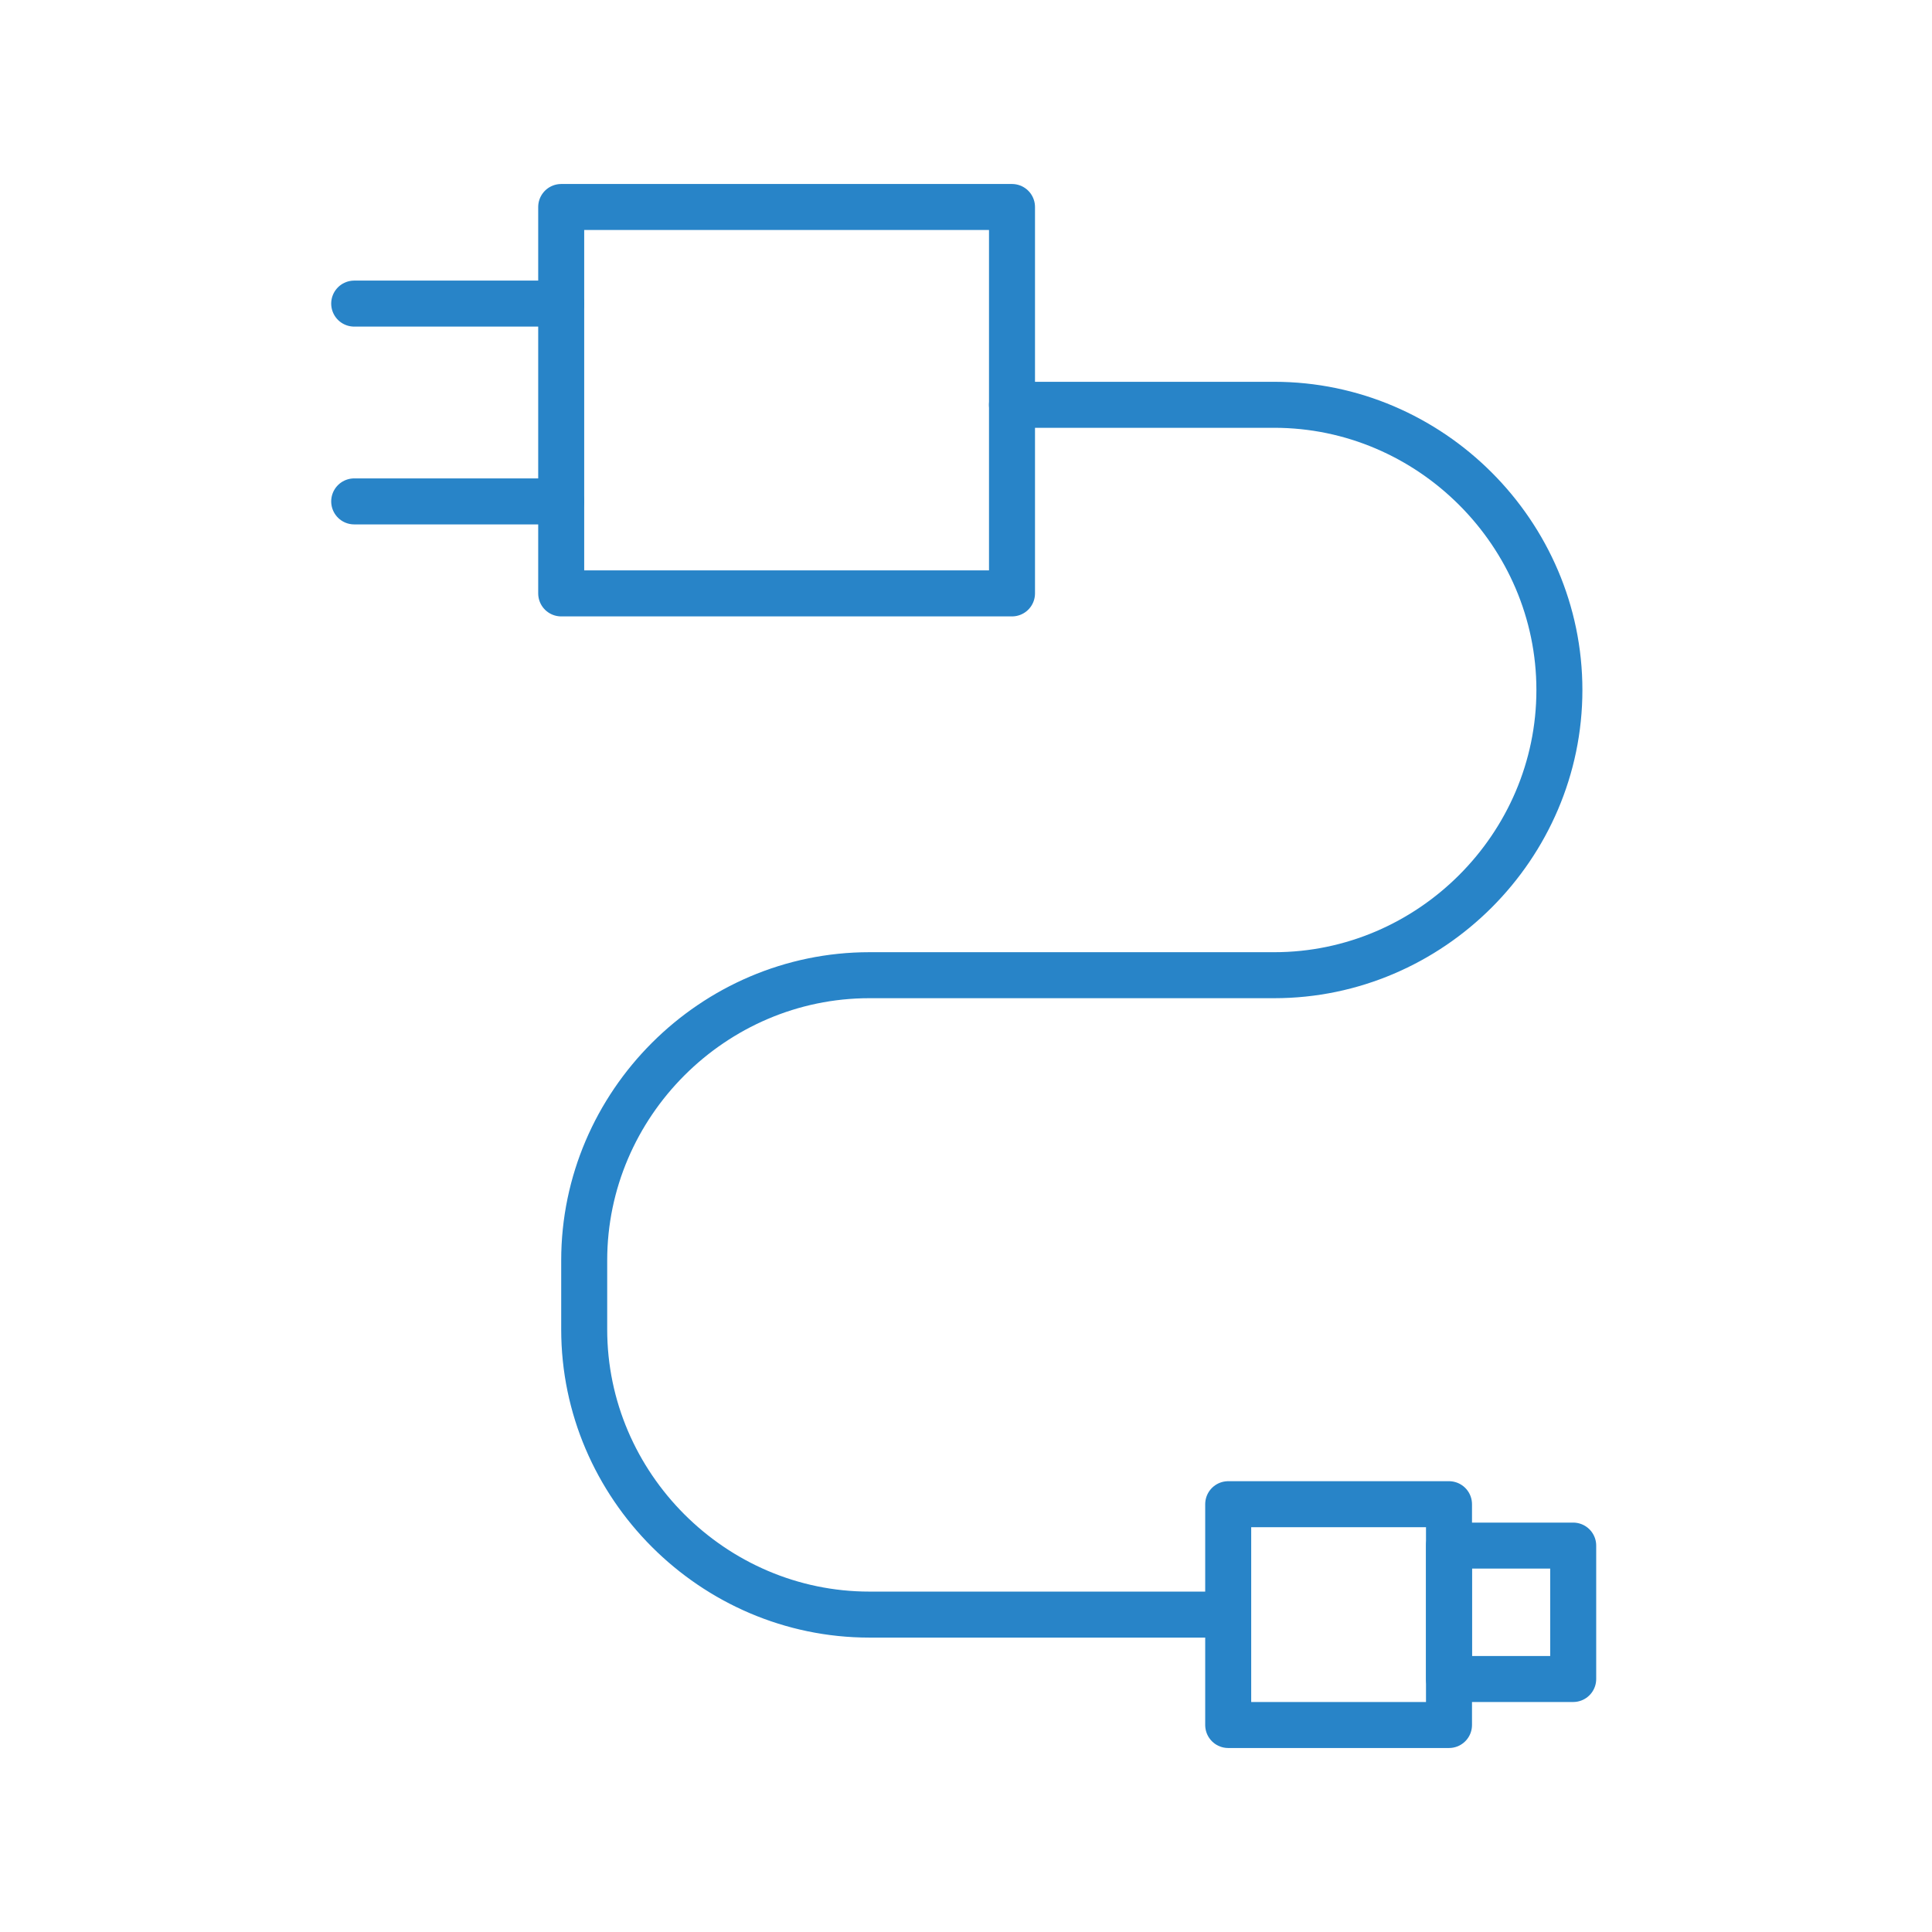 <svg viewBox="0 0 42 42" xmlns="http://www.w3.org/2000/svg" id="graphic">
  <defs>
    <style>
      .cls-1, .cls-2 {
        fill: none;
      }

      .cls-2 {
        stroke: #2884c8;
        stroke-linecap: round;
        stroke-linejoin: round;
      }
    </style>
  </defs>
  <rect height="42" width="42" class="cls-1"></rect>
  <g>
    <rect height="8.4" width="9.8" y="4.5" x="12.2" class="cls-2" data-name="Rectangle 1104" id="Rectangle_1104"></rect>
    <line y2="6.6" x2="12.2" y1="6.6" x1="7.7" class="cls-2" data-name="Line 812" id="Line_812"></line>
    <line y2="10.9" x2="12.2" y1="10.9" x1="7.7" class="cls-2" data-name="Line 813" id="Line_813"></line>
    <path d="M22,8.8h5.7c3.4,0,6.2,2.8,6.2,6.2h0c0,3.4-2.8,6.2-6.2,6.2h-8.8c-3.4,0-6.2,2.8-6.2,6.2h0v1.5c0,3.4,2.8,6.2,6.2,6.2h7.3" class="cls-2" data-name="Path 5094" id="Path_5094"></path>
    <rect height="4.8" width="4.8" y="32.7" x="26.7" class="cls-2" data-name="Rectangle 1105" id="Rectangle_1105"></rect>
    <rect height="2.9" width="2.7" y="33.6" x="31.5" class="cls-2" data-name="Rectangle 1106" id="Rectangle_1106"></rect>
  </g>
</svg>